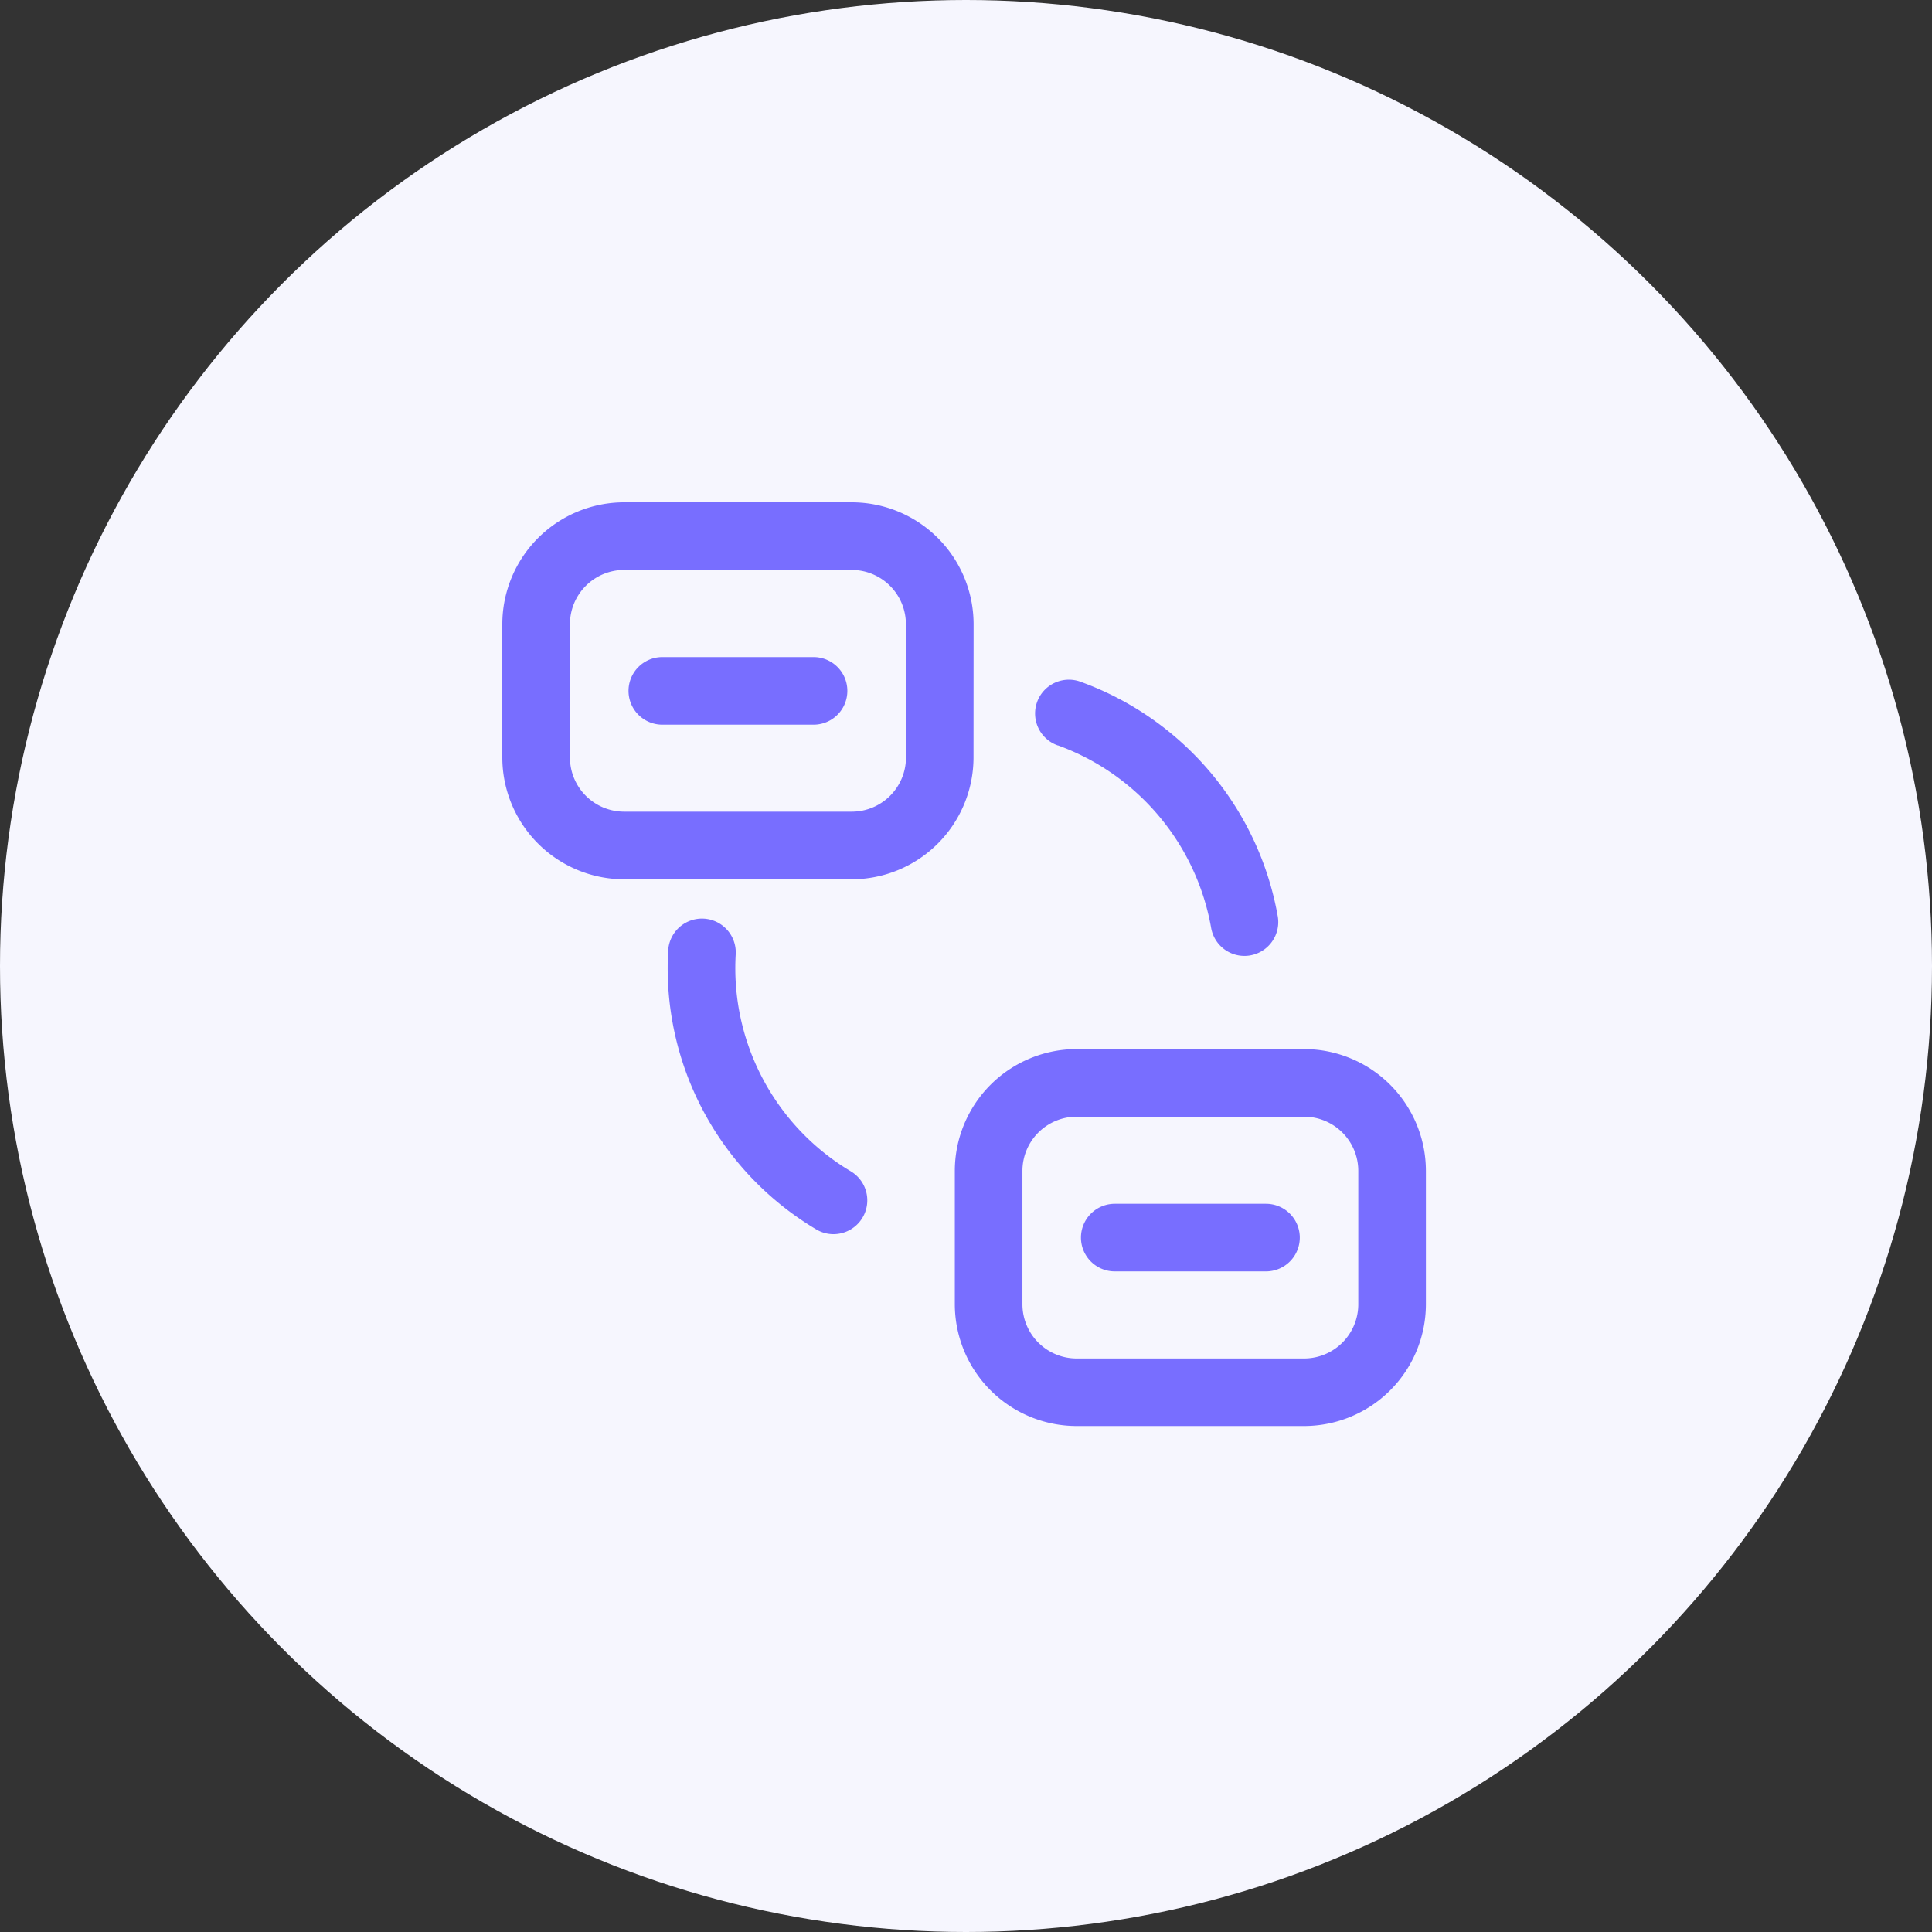 <?xml version="1.0" encoding="UTF-8"?> <svg xmlns="http://www.w3.org/2000/svg" width="100" height="100" viewBox="0 0 100 100"><rect x="0" y="0" width="100" height="100" fill="#333333" stroke="none"/><g id="icon-re-platform" transform="translate(-970 -7562)"><circle id="bg" cx="50" cy="50" r="50" transform="translate(970 7562)" fill="#f6f6fe"></circle><g id="Raggruppa_3656" data-name="Raggruppa 3656" transform="translate(996 7588)"><g id="Raggruppa_3662" data-name="Raggruppa 3662"><path id="Tracciato_3640" data-name="Tracciato 3640" d="M24.393,6.3a6.311,6.311,0,0,0-6.3-6.3H6.3A6.312,6.312,0,0,0,0,6.3v6.912a6.312,6.312,0,0,0,6.3,6.3H18.089a6.311,6.311,0,0,0,6.3-6.3Zm-3.5,6.912a2.807,2.807,0,0,1-2.8,2.8H6.3a2.807,2.807,0,0,1-2.8-2.8V6.3A2.807,2.807,0,0,1,6.3,3.5H18.089a2.807,2.807,0,0,1,2.8,2.8Z" fill="#786eff"></path><path id="Tracciato_3641" data-name="Tracciato 3641" d="M28.76,12.582a12.335,12.335,0,0,1,7.928,9.443,1.75,1.75,0,0,0,1.722,1.453,1.7,1.7,0,0,0,.3-.026,1.751,1.751,0,0,0,1.427-2.022A15.843,15.843,0,0,0,29.961,9.3a1.75,1.75,0,1,0-1.2,3.287" fill="#786eff"></path><path id="Tracciato_3642" data-name="Tracciato 3642" d="M18.043,34.63A12.241,12.241,0,0,1,12.08,23.4a1.75,1.75,0,1,0-3.494-.207A15.729,15.729,0,0,0,16.242,37.63a1.731,1.731,0,0,0,.9.25,1.75,1.75,0,0,0,.9-3.25" fill="#786eff"></path><path id="Tracciato_3643" data-name="Tracciato 3643" d="M16.109,8.01H8.282a1.75,1.75,0,0,0,0,3.5h7.827a1.75,1.75,0,0,0,0-3.5" fill="#786eff"></path><path id="Tracciato_3644" data-name="Tracciato 3644" d="M41.505,28.3H29.721a6.312,6.312,0,0,0-6.3,6.3v6.911a6.312,6.312,0,0,0,6.3,6.3H41.505a6.311,6.311,0,0,0,6.3-6.3V34.6a6.311,6.311,0,0,0-6.3-6.3m2.8,13.215a2.807,2.807,0,0,1-2.8,2.8H29.721a2.807,2.807,0,0,1-2.8-2.8V34.6a2.807,2.807,0,0,1,2.8-2.8H41.505a2.807,2.807,0,0,1,2.8,2.8Z" fill="#786eff"></path><path id="Tracciato_3645" data-name="Tracciato 3645" d="M39.526,36.308H31.7a1.75,1.75,0,1,0,0,3.5h7.827a1.75,1.75,0,0,0,0-3.5" fill="#786eff"></path></g></g></g></svg> 